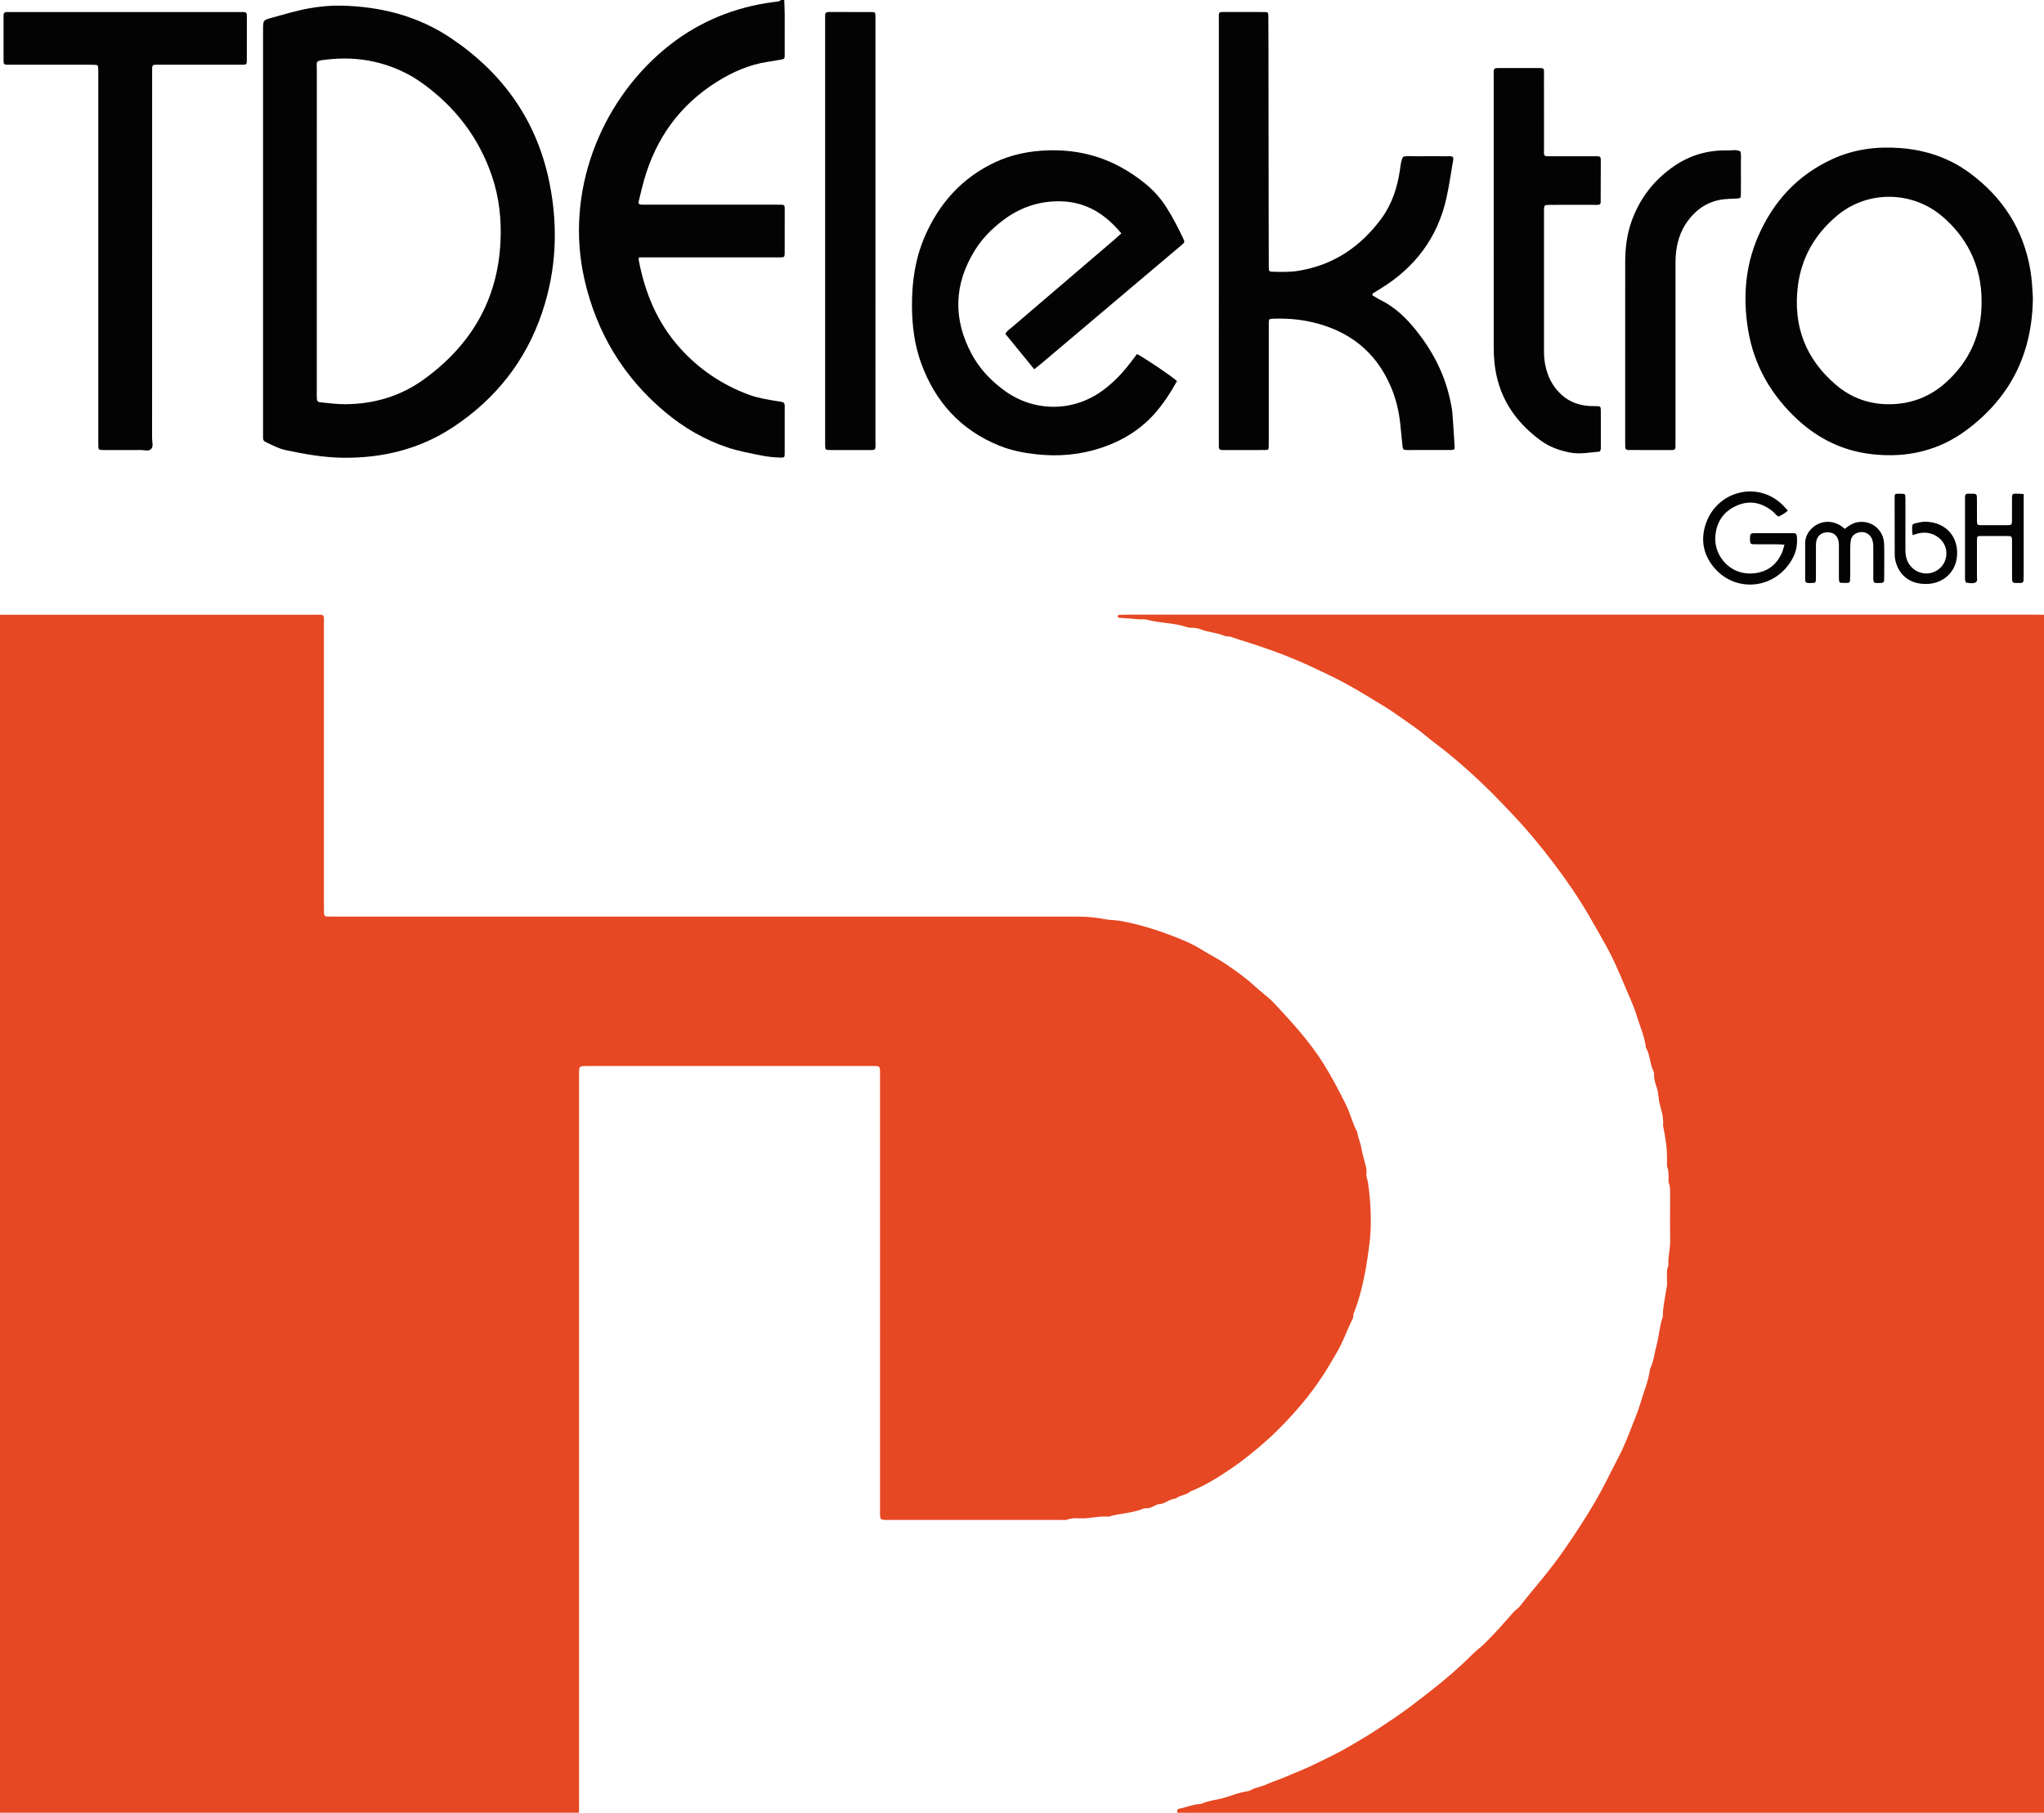 <?xml version="1.0" encoding="utf-8"?>
<!-- Generator: Adobe Illustrator 16.0.0, SVG Export Plug-In . SVG Version: 6.00 Build 0)  -->
<!DOCTYPE svg PUBLIC "-//W3C//DTD SVG 1.1//EN" "http://www.w3.org/Graphics/SVG/1.1/DTD/svg11.dtd">
<svg version="1.1" id="Ebene_1" xmlns="http://www.w3.org/2000/svg" xmlns:xlink="http://www.w3.org/1999/xlink" x="0px" y="0px"
	 width="203px" height="180px" viewBox="0 0 203 180" enable-background="new 0 0 203 180" xml:space="preserve">
<g>
	<path fill-rule="evenodd" clip-rule="evenodd" fill="none" d="M26.126,22.864c0,6.635,0,13.271,0,19.906
		c0,0.231,0.003,0.463,0,0.695c-0.002,0.186,0.046,0.325,0.236,0.415c0.656,0.308,1.296,0.663,2.009,0.814
		c1.874,0.396,3.753,0.733,5.682,0.757c3.961,0.047,7.661-0.861,10.974-3.056c4.196-2.78,7.179-6.546,8.799-11.32
		c1.438-4.235,1.626-8.573,0.741-12.945c-1.241-6.134-4.605-10.864-9.766-14.334c-3.294-2.215-6.998-3.153-10.939-3.235
		c-1.077-0.022-2.143,0.083-3.204,0.275c-1.229,0.223-2.42,0.587-3.622,0.915c-0.911,0.248-0.91,0.256-0.91,1.208
		C26.126,9.594,26.126,16.229,26.126,22.864z M144.418,44.623c0.022-0.07,0.056-0.124,0.053-0.174
		c-0.072-1.156-0.133-2.313-0.23-3.467c-0.039-0.459-0.143-0.915-0.243-1.367c-0.559-2.538-1.736-4.776-3.348-6.797
		c-0.985-1.235-2.107-2.315-3.543-3.027c-0.182-0.09-0.363-0.186-0.527-0.303c-0.104-0.075-0.295-0.076-0.285-0.263
		c0.018-0.037,0.023-0.073,0.042-0.085c0.245-0.153,0.492-0.303,0.739-0.454c3.433-2.099,5.692-5.062,6.575-9.006
		c0.284-1.27,0.461-2.563,0.682-3.847c0.014-0.08-0.018-0.167-0.026-0.239c-0.205-0.115-0.412-0.076-0.613-0.076
		c-1.016-0.004-2.032-0.009-3.049,0.001c-0.432,0.005-0.869-0.063-1.296,0.053c-0.225,0.413-0.249,0.875-0.316,1.325
		c-0.258,1.743-0.792,3.387-1.848,4.818c-2.065,2.8-4.767,4.617-8.245,5.181c-0.89,0.144-1.794,0.111-2.694,0.083
		c-0.126-0.004-0.216-0.085-0.226-0.213c-0.014-0.173-0.011-0.347-0.011-0.521c-0.004-1.652-0.008-3.304-0.011-4.956
		c-0.007-5.825-0.013-11.649-0.021-17.474c-0.001-0.753-0.002-1.507-0.012-2.26c-0.003-0.297-0.058-0.355-0.358-0.356
		c-1.19-0.006-2.381-0.01-3.571-0.002c-1.129,0.007-0.985-0.15-0.985,0.944c-0.003,13.852-0.002,27.704-0.002,41.556
		c0,0.232,0,0.464,0.003,0.695c0.003,0.217,0.123,0.299,0.332,0.298c0.638-0.003,1.277,0,1.916,0c0.785,0,1.568,0.003,2.353-0.003
		c0.302-0.002,0.341-0.05,0.353-0.36c0.007-0.203,0.003-0.405,0.003-0.608c0-2.724,0-5.448,0-8.172c0-1.159-0.002-2.318,0.002-3.478
		c0.001-0.368,0.044-0.408,0.386-0.42c1.37-0.047,2.73,0.056,4.063,0.378c3.584,0.868,6.194,2.928,7.66,6.345
		c0.505,1.177,0.806,2.414,0.945,3.688c0.082,0.749,0.143,1.5,0.227,2.248c0.038,0.334,0.096,0.379,0.452,0.38
		c1.481,0.004,2.962,0.001,4.443-0.003C144.267,44.682,144.347,44.642,144.418,44.623z M102.719,36.668
		c0.292-0.237,0.518-0.416,0.738-0.602c3.545-2.994,7.089-5.988,10.633-8.983c1.085-0.917,2.174-1.831,3.257-2.75
		c0.324-0.275,0.326-0.294,0.16-0.65c-0.491-1.05-1.027-2.076-1.644-3.058c-0.559-0.891-1.25-1.669-2.061-2.339
		c-0.829-0.686-1.717-1.282-2.67-1.784c-2.208-1.161-4.561-1.647-7.047-1.571c-1.85,0.057-3.628,0.408-5.303,1.202
		c-3.269,1.549-5.519,4.074-6.941,7.354c-0.959,2.214-1.289,4.554-1.27,6.955c0.015,1.926,0.251,3.816,0.914,5.63
		c1.403,3.842,3.933,6.638,7.768,8.185c1.19,0.48,2.439,0.721,3.714,0.858c2.167,0.233,4.294,0.05,6.358-0.632
		c2.069-0.684,3.901-1.778,5.358-3.426c0.866-0.98,1.574-2.074,2.207-3.212c-0.45-0.439-3.05-2.203-3.97-2.689
		c-0.168,0.222-0.343,0.448-0.515,0.678c-0.836,1.121-1.782,2.133-2.92,2.96c-3.006,2.187-6.873,2.084-9.743-0.018
		c-1.329-0.973-2.45-2.146-3.23-3.594c-1.876-3.48-1.789-6.933,0.29-10.305c0.706-1.144,1.638-2.101,2.704-2.922
		c1.736-1.339,3.691-2.028,5.899-1.962c2.503,0.075,4.385,1.285,5.958,3.184c-0.25,0.224-0.456,0.418-0.672,0.603
		c-3.394,2.903-6.79,5.803-10.182,8.708c-0.233,0.199-0.512,0.364-0.663,0.667C100.798,34.317,101.732,35.461,102.719,36.668z
		 M201.896,29.562c-0.049-0.819-0.087-1.801-0.255-2.776c-0.695-4.027-2.752-7.204-6.023-9.613
		c-2.036-1.499-4.345-2.272-6.861-2.469c-2.327-0.182-4.583,0.102-6.715,1.065c-3.491,1.579-5.92,4.222-7.43,7.698
		c-1.294,2.979-1.522,6.109-0.998,9.287c0.582,3.526,2.279,6.469,4.893,8.891c2.103,1.948,4.561,3.138,7.434,3.458
		c3.434,0.382,6.597-0.339,9.371-2.404C199.643,39.475,201.843,35.134,201.896,29.562z M9.763,25.565c0,6.027,0,12.055,0,18.083
		c0,0.232-0.006,0.464,0.003,0.695c0.01,0.283,0.064,0.34,0.375,0.341c1.277,0.005,2.555,0.008,3.832,0
		c0.344-0.002,0.768,0.146,1.012-0.078c0.284-0.261,0.119-0.713,0.119-1.079c0.006-11.997,0.005-23.994,0.005-35.991
		c0-0.261,0.003-0.522,0.001-0.783c-0.001-0.204,0.076-0.327,0.299-0.324c0.203,0.002,0.406-0.002,0.609-0.002
		c1.917,0,3.833,0,5.749,0c0.784,0,1.568,0.004,2.352-0.003c0.351-0.003,0.395-0.048,0.396-0.415
		c0.006-1.275,0.007-2.55,0.002-3.825c-0.004-1.103,0.126-0.989-0.957-0.99c-7.433-0.002-14.866-0.001-22.299,0
		c-0.203,0-0.406,0.001-0.609,0.002C0.431,1.197,0.353,1.321,0.353,1.527c0.001,1.333-0.003,2.667,0,3.999
		c0.003,0.988-0.108,0.899,0.866,0.9c2.555,0.002,5.11,0,7.665,0.001c0.232,0,0.465-0.001,0.695,0.023
		c0.062,0.006,0.156,0.103,0.161,0.164c0.023,0.259,0.021,0.521,0.021,0.781C9.763,13.452,9.763,19.509,9.763,25.565z
		 M158.905,20.28c0.024-0.058,0.066-0.11,0.067-0.163c0.007-1.419,0.014-2.839,0.012-4.259c0-0.273-0.079-0.339-0.38-0.34
		c-1.422-0.005-2.845,0.003-4.268-0.005c-1.167-0.007-0.985,0.15-0.99-1.029c-0.009-2.231,0.003-4.462-0.005-6.693
		c-0.004-1.189,0.166-1.022-0.987-1.032c-1.016-0.008-2.032-0.005-3.048,0c-1.078,0.004-0.958-0.122-0.958,0.989
		c-0.002,8.924-0.002,17.848,0.002,26.772c0,0.491,0.024,0.985,0.073,1.474c0.328,3.291,1.96,5.822,4.592,7.748
		c0.85,0.622,1.823,0.979,2.867,1.187c1.028,0.204,2.018-0.014,2.99-0.088c0.132-0.152,0.116-0.3,0.116-0.442
		c0.001-1.188,0.005-2.376-0.001-3.564c-0.002-0.497-0.011-0.498-0.557-0.51c-0.204-0.005-0.407,0.003-0.609-0.012
		c-1.043-0.077-1.981-0.413-2.758-1.136c-0.628-0.584-1.084-1.281-1.366-2.088c-0.24-0.689-0.355-1.399-0.355-2.131
		c0.004-4.636,0.001-9.271,0.002-13.907c0-0.174-0.006-0.35,0.021-0.52c0.01-0.064,0.1-0.153,0.164-0.164
		c0.17-0.028,0.346-0.025,0.52-0.025c1.364-0.001,2.729,0.002,4.093-0.004C158.396,20.336,158.66,20.393,158.905,20.28z
		 M81.948,22.958c0,6.868,0,13.736,0,20.604c0,0.203-0.003,0.406,0.001,0.608c0.011,0.506,0.013,0.513,0.561,0.515
		c1.132,0.005,2.265,0.008,3.397,0c1.212-0.009,1.036,0.164,1.037-1.074c0.004-13.794,0.002-27.588,0.002-41.381
		c0-0.232,0.005-0.464-0.003-0.696c-0.01-0.291-0.053-0.337-0.375-0.339c-1.22-0.005-2.439-0.006-3.659-0.002
		c-1.085,0.003-0.959-0.115-0.96,0.987C81.947,9.106,81.948,16.033,81.948,22.958z M161.406,34.706c0,2.984,0,5.969,0,8.953
		c0,0.232,0.002,0.464,0.002,0.695c0,0.206,0.092,0.33,0.307,0.331c1.452,0.002,2.903,0.001,4.354,0.002
		c0.203,0,0.332-0.079,0.332-0.3c0-0.261,0.002-0.521,0.002-0.782c0-5.65,0-11.3,0.001-16.95c0-0.405-0.009-0.813,0.02-1.216
		c0.092-1.263,0.424-2.451,1.187-3.487c0.902-1.224,2.08-2,3.617-2.167c0.402-0.043,0.81-0.049,1.214-0.067
		c0.417-0.019,0.454-0.041,0.457-0.44c0.006-1.014,0.009-2.028-0.001-3.042c-0.003-0.401,0.054-0.806-0.048-1.203
		c-0.411-0.212-0.849-0.084-1.273-0.094c-1.912-0.048-3.677,0.447-5.26,1.52c-2.005,1.358-3.43,3.183-4.258,5.459
		c-0.48,1.322-0.649,2.698-0.651,4.097C161.403,28.911,161.406,31.809,161.406,34.706z M177.227,54.082
		c-0.11,0.354-0.161,0.612-0.267,0.844c-0.445,0.979-1.183,1.669-2.231,1.911c-2.687,0.619-4.539-1.542-4.37-3.599
		c0.118-1.436,0.832-2.462,2.128-3.033c1.327-0.584,2.548-0.282,3.64,0.632c0.174,0.146,0.278,0.374,0.542,0.451
		c0.284-0.167,0.604-0.304,0.889-0.587c-0.199-0.217-0.377-0.438-0.582-0.63c-2.538-2.389-6.59-1.263-7.613,2.097
		c-0.48,1.577-0.146,3.039,0.961,4.292c2.136,2.415,6.019,2.057,7.698-0.993c0.372-0.676,0.507-1.413,0.436-2.184
		c-0.017-0.186-0.062-0.339-0.298-0.338c-1.335,0.001-2.671,0-4.006-0.002c-0.206,0-0.336,0.09-0.343,0.3
		c-0.031,0.845-0.007,0.807,0.712,0.802c0.667-0.004,1.335-0.003,2.003,0C176.725,54.046,176.926,54.065,177.227,54.082z
		 M200.983,49.057c-0.232-0.017-0.375-0.037-0.518-0.036c-0.597,0.005-0.646-0.089-0.641,0.589c0.006,0.724,0.005,1.447-0.003,2.171
		c-0.003,0.285-0.079,0.361-0.361,0.364c-0.928,0.007-1.856,0.006-2.784,0c-0.275-0.002-0.329-0.064-0.332-0.385
		c-0.008-0.666-0.006-1.332-0.003-1.997c0.003-0.785,0.029-0.747-0.766-0.744c-0.029,0-0.058,0.002-0.087,0.001
		c-0.2-0.004-0.333,0.066-0.33,0.292c0.001,0.116-0.003,0.231-0.003,0.347c0,2.518,0,5.037,0,7.555c0,0.145-0.005,0.291,0.017,0.433
		c0.012,0.076,0.071,0.2,0.122,0.207c0.313,0.041,0.656,0.128,0.932-0.04c0.216-0.131,0.099-0.428,0.113-0.652
		c0.012-0.202,0.002-0.405,0.002-0.607c0-0.956-0.003-1.911,0.002-2.866c0.002-0.448,0.016-0.462,0.42-0.464
		c0.87-0.005,1.74-0.006,2.61,0c0.407,0.003,0.448,0.042,0.451,0.446c0.006,1.187-0.001,2.374,0.004,3.56
		c0.002,0.669,0.008,0.669,0.671,0.657c0.087-0.001,0.175,0.001,0.26-0.01c0.133-0.017,0.2-0.107,0.208-0.232
		c0.012-0.202,0.015-0.405,0.015-0.607c0.001-2.432,0.001-4.863,0.001-7.294C200.983,49.545,200.983,49.345,200.983,49.057z
		 M183.217,52.514c-0.234-0.169-0.407-0.333-0.61-0.436c-1.669-0.844-3.328,0.46-3.328,1.833c0.001,1.215-0.004,2.43,0.001,3.645
		c0.001,0.27,0.079,0.323,0.384,0.332c0.058,0.001,0.116,0.001,0.174,0c0.481-0.004,0.507-0.019,0.51-0.472
		c0.006-0.983,0.001-1.967,0.002-2.951c0-0.202-0.01-0.407,0.015-0.606c0.083-0.652,0.53-1.022,1.19-1.004
		c0.608,0.017,1.001,0.395,1.063,1.035c0.019,0.201,0.011,0.404,0.011,0.607c0.001,0.926,0,1.852,0.001,2.777
		c0,0.144,0,0.291,0.026,0.432c0.014,0.076,0.066,0.162,0.174,0.163c0.231,0.003,0.462,0.016,0.693,0.006
		c0.129-0.005,0.204-0.104,0.212-0.229c0.014-0.202,0.017-0.404,0.018-0.606c0.002-0.868-0.003-1.736,0.003-2.604
		c0.002-0.259,0.013-0.522,0.056-0.776c0.063-0.372,0.304-0.625,0.651-0.75c0.703-0.253,1.363,0.112,1.527,0.846
		c0.05,0.223,0.054,0.458,0.055,0.688c0.006,0.868,0,1.736,0.005,2.604c0.001,0.258-0.043,0.521,0.061,0.773
		c0.218,0.116,0.453,0.052,0.681,0.063c0.205,0.01,0.327-0.083,0.332-0.298c0.002-0.116,0.004-0.231,0.004-0.347
		c0-1.07,0.024-2.142-0.007-3.211c-0.042-1.399-1.207-2.377-2.563-2.189C184.054,51.91,183.641,52.173,183.217,52.514z
		 M189.958,53.132c0.278-0.079,0.497-0.165,0.724-0.202c0.762-0.123,1.446,0.063,2.012,0.592c0.85,0.794,0.811,2.172-0.067,2.933
		c-1.032,0.894-2.638,0.512-3.194-0.761c-0.167-0.38-0.198-0.779-0.196-1.19c0.008-1.565,0.003-3.13,0.002-4.695
		c0-0.203,0.002-0.406-0.018-0.607c-0.008-0.077-0.067-0.159-0.17-0.164c-0.174-0.007-0.348-0.019-0.521-0.016
		c-0.322,0.006-0.361,0.034-0.362,0.344c-0.002,1.913,0.001,3.825,0.009,5.738c0.001,0.201,0.028,0.407,0.076,0.602
		c0.315,1.276,1.304,2.34,3.162,2.276c1.522-0.052,2.885-1.128,2.959-2.923c0.065-1.589-0.855-2.835-2.392-3.17
		c-0.43-0.094-0.875-0.122-1.299-0.031c-0.904,0.192-0.765,0.132-0.773,0.938C189.907,52.88,189.932,52.964,189.958,53.132z"/>
	<path fill-rule="evenodd" clip-rule="evenodd" fill="#E64823" d="M0,61.043c10.335-0.001,20.67-0.005,31.004-0.002
		c1.335,0,1.165-0.184,1.165,1.136c0.004,9.216,0.002,18.432,0.002,27.648c0,0.29,0.003,0.579,0.009,0.869
		c0.004,0.213,0.133,0.31,0.333,0.315c0.319,0.008,0.639,0.008,0.958,0.008c24.565,0,49.131,0.001,73.696-0.001
		c0.869,0,1.725,0.091,2.578,0.256c0.478,0.092,0.97,0.074,1.459,0.159c1.913,0.335,3.753,0.913,5.55,1.621
		c0.902,0.355,1.801,0.744,2.632,1.268c0.779,0.492,1.614,0.898,2.375,1.415c0.999,0.679,1.985,1.38,2.878,2.204
		c0.635,0.586,1.358,1.086,1.944,1.716c1.762,1.89,3.507,3.791,4.887,6.004c0.806,1.293,1.5,2.631,2.183,3.987
		c0.455,0.903,0.665,1.896,1.149,2.779c0.056,0.55,0.326,1.051,0.407,1.585c0.074,0.49,0.224,0.948,0.343,1.421
		c0.09,0.359,0.216,0.723,0.157,1.106c-0.046,0.3,0.107,0.563,0.148,0.848c0.237,1.632,0.338,3.274,0.257,4.919
		c-0.042,0.86-0.175,1.716-0.294,2.57c-0.131,0.936-0.309,1.861-0.526,2.785c-0.199,0.841-0.435,1.659-0.738,2.463
		c-0.061,0.162-0.146,0.312-0.148,0.493c-0.001,0.113-0.014,0.237-0.064,0.334c-0.591,1.142-0.982,2.378-1.657,3.48
		c-0.45,0.734-0.859,1.495-1.337,2.209c-0.648,0.97-1.335,1.912-2.094,2.805c-1.052,1.237-2.16,2.423-3.365,3.504
		c-1.136,1.019-2.326,1.997-3.587,2.853c-1.283,0.869-2.604,1.706-4.06,2.284c-0.418,0.384-1.039,0.351-1.467,0.712
		c-0.618,0.027-1.07,0.545-1.698,0.563c-0.162,0.004-0.321,0.122-0.481,0.19c-0.238,0.103-0.464,0.24-0.742,0.209
		c-0.084-0.01-0.182-0.009-0.258,0.023c-1.024,0.433-2.137,0.475-3.201,0.729c-0.112,0.027-0.225,0.096-0.332,0.086
		c-0.931-0.083-1.838,0.2-2.767,0.167c-0.431-0.016-0.864-0.046-1.289,0.123c-0.177,0.071-0.4,0.034-0.603,0.034
		c-5.721,0.001-11.44,0.001-17.161,0c-0.145,0-0.291,0.004-0.436-0.004c-0.305-0.018-0.392-0.108-0.404-0.436
		c-0.01-0.26-0.004-0.521-0.004-0.782c0-14.229,0.001-28.459-0.001-42.689c0-1.303,0.14-1.158-1.161-1.159
		c-9.176-0.003-18.351-0.001-27.527-0.001c-0.146,0-0.291-0.001-0.436,0c-0.758,0.009-0.764,0.009-0.765,0.769
		c-0.001,7.622-0.001,15.244-0.001,22.866c0,16.316,0,32.633,0,48.949c0,0.521-0.003,1.042-0.005,1.563c-19.158,0-38.315,0-57.502,0
		C0,140.348,0,100.696,0,61.043z"/>
	<path fill-rule="evenodd" clip-rule="evenodd" fill="#E64823" d="M116.921,180c-0.004-0.167-0.063-0.361,0.188-0.408
		c0.679-0.128,1.32-0.419,2.019-0.461c0.058-0.004,0.122,0.003,0.172-0.019c0.772-0.344,1.622-0.398,2.424-0.643
		c0.711-0.216,1.406-0.514,2.157-0.603c0.166-0.02,0.327-0.112,0.482-0.187c0.26-0.126,0.529-0.207,0.811-0.281
		c0.437-0.114,0.843-0.34,1.276-0.492c0.898-0.316,1.769-0.713,2.651-1.072c1.071-0.435,2.092-0.967,3.126-1.47
		c1.139-0.555,2.231-1.212,3.318-1.867c0.926-0.557,1.821-1.166,2.722-1.766c1.369-0.912,2.659-1.922,3.95-2.935
		c1.454-1.14,2.845-2.348,4.151-3.654c0.326-0.326,0.711-0.591,1.041-0.914c1.01-0.992,1.943-2.057,2.876-3.121
		c0.207-0.236,0.498-0.402,0.688-0.648c0.731-0.951,1.514-1.861,2.269-2.792c0.743-0.917,1.46-1.847,2.129-2.815
		c1.089-1.577,2.14-3.176,3.104-4.836c0.824-1.417,1.518-2.896,2.277-4.344c0.519-0.989,0.935-2.036,1.332-3.081
		c0.285-0.751,0.615-1.493,0.835-2.259c0.315-1.099,0.785-2.157,0.938-3.302c0.007-0.057,0.02-0.116,0.044-0.167
		c0.347-0.737,0.421-1.549,0.629-2.323c0.246-0.914,0.283-1.876,0.609-2.775c0.003-1.043,0.256-2.052,0.409-3.076
		c0.038-0.255,0.002-0.521,0.009-0.781c0.011-0.402-0.063-0.813,0.127-1.196c0.013-0.025,0.02-0.057,0.018-0.085
		c-0.07-0.813,0.185-1.6,0.171-2.412c-0.025-1.535-0.005-3.071-0.008-4.607c-0.001-0.374,0.028-0.746-0.116-1.114
		c-0.069-0.178-0.029-0.4-0.035-0.602c-0.01-0.316,0.014-0.629-0.107-0.941c-0.069-0.18-0.054-0.399-0.048-0.6
		c0.036-1.189-0.143-2.354-0.379-3.514c-0.006-0.028-0.019-0.058-0.016-0.085c0.073-0.734-0.14-1.431-0.33-2.119
		c-0.139-0.504-0.099-1.025-0.26-1.528c-0.156-0.488-0.336-0.984-0.296-1.52c0.008-0.104-0.066-0.218-0.112-0.323
		c-0.313-0.714-0.29-1.534-0.697-2.219c-0.125-1.126-0.609-2.152-0.931-3.221c-0.28-0.931-0.71-1.818-1.087-2.72
		c-0.34-0.814-0.684-1.627-1.051-2.43c-0.261-0.572-0.546-1.136-0.851-1.687c-0.556-1.007-1.127-2.007-1.704-3.002
		c-1.063-1.835-2.263-3.582-3.544-5.27c-1.268-1.671-2.599-3.287-4.046-4.813c-0.676-0.713-1.349-1.428-2.043-2.122
		c-1.466-1.464-2.999-2.857-4.615-4.156c-0.673-0.541-1.378-1.043-2.039-1.598c-0.662-0.556-1.373-1.042-2.077-1.536
		c-0.661-0.464-1.324-0.93-2.012-1.352c-1.249-0.767-2.498-1.535-3.782-2.239c-1.11-0.608-2.261-1.145-3.409-1.681
		c-0.888-0.415-1.792-0.8-2.705-1.158c-0.937-0.366-1.891-0.692-2.843-1.018c-0.681-0.233-1.376-0.423-2.056-0.66
		c-0.248-0.086-0.481-0.195-0.75-0.191c-0.086,0.001-0.181-0.001-0.257-0.034c-0.773-0.336-1.633-0.354-2.414-0.665
		c-0.269-0.107-0.555-0.16-0.851-0.153c-0.171,0.003-0.353-0.009-0.513-0.064c-1.293-0.44-2.677-0.389-3.988-0.739
		c-0.246-0.066-0.52-0.019-0.779-0.038c-0.663-0.047-1.326-0.097-1.987-0.157c-0.074-0.007-0.164-0.075-0.129-0.182
		c0.013-0.041,0.066-0.095,0.103-0.097c0.318-0.016,0.637-0.029,0.955-0.029c21.224-0.001,42.448-0.001,63.672-0.001
		c8.739,0,17.479,0,26.218,0c0.348,0,0.697,0.008,1.045,0.012c0,39.652,0,79.304,0,118.957C174.307,180,145.614,180,116.921,180z"/>
	<path fill-rule="evenodd" clip-rule="evenodd" fill="#030303" d="M77.889,0c0.016,0.492,0.042,0.983,0.044,1.475
		c0.006,1.333,0.005,2.665-0.001,3.998c-0.002,0.363-0.032,0.386-0.379,0.448c-0.428,0.076-0.856,0.152-1.287,0.216
		c-1.84,0.271-3.503,1.005-5.062,1.981c-3.679,2.305-6.044,5.592-7.233,9.743c-0.199,0.695-0.362,1.4-0.529,2.104
		c-0.064,0.269,0.016,0.348,0.315,0.357c0.231,0.006,0.464,0.002,0.696,0.002c4.238,0,8.476,0,12.714,0
		c0.837,0,0.766-0.062,0.767,0.729c0.001,1.362,0.003,2.724-0.003,4.085c-0.001,0.367-0.047,0.408-0.382,0.418
		c-0.232,0.007-0.465,0.002-0.697,0.002c-4.151,0-8.302,0-12.453,0c-0.316,0-0.632,0-0.939,0c-0.017,0.118-0.041,0.178-0.031,0.232
		c0.616,3.275,1.846,6.259,4.107,8.771c1.9,2.111,4.18,3.649,6.839,4.633c0.902,0.333,1.85,0.479,2.793,0.635
		c0.171,0.028,0.345,0.049,0.514,0.088c0.156,0.036,0.243,0.142,0.247,0.308c0.001,0.029,0.004,0.058,0.004,0.086
		c0,1.594,0.002,3.187-0.002,4.78c-0.001,0.299-0.06,0.353-0.355,0.346c-0.639-0.014-1.271-0.073-1.9-0.198
		c-1.138-0.226-2.278-0.43-3.382-0.795c-2.314-0.767-4.381-1.974-6.242-3.532c-4.17-3.49-6.819-7.926-8.015-13.2
		c-1.936-8.542,1.5-17.421,7.931-22.8c2.939-2.458,6.303-3.967,10.075-4.596c0.4-0.067,0.803-0.114,1.206-0.167
		C77.366,0.134,77.475,0.111,77.541,0C77.657,0,77.773,0,77.889,0z"/>
	<path fill-rule="evenodd" clip-rule="evenodd" fill="#030303" d="M26.126,22.864c0-6.635,0-13.271,0-19.906
		c0-0.952-0.001-0.96,0.91-1.208c1.201-0.328,2.393-0.692,3.622-0.915c1.061-0.192,2.127-0.297,3.204-0.275
		c3.941,0.082,7.646,1.02,10.939,3.235c5.161,3.47,8.525,8.2,9.766,14.334c0.885,4.372,0.697,8.71-0.741,12.945
		c-1.62,4.773-4.604,8.54-8.799,11.32c-3.313,2.195-7.012,3.104-10.974,3.056c-1.928-0.023-3.808-0.36-5.682-0.757
		c-0.713-0.151-1.353-0.506-2.009-0.814c-0.19-0.089-0.238-0.229-0.236-0.415c0.003-0.232,0-0.464,0-0.695
		C26.126,36.135,26.126,29.5,26.126,22.864z M31.462,22.95c0,5.271,0,10.541,0,15.811c0,0.261-0.006,0.521,0.004,0.782
		c0.011,0.272,0.089,0.378,0.351,0.403c0.808,0.077,1.618,0.193,2.427,0.19c2.86-0.009,5.514-0.781,7.836-2.456
		c4.663-3.364,7.348-7.862,7.625-13.675c0.106-2.216-0.127-4.395-0.843-6.506c-1.298-3.826-3.642-6.879-6.912-9.233
		c-1.451-1.043-3.067-1.75-4.811-2.14c-1.57-0.351-3.159-0.394-4.757-0.204c-1.107,0.131-0.915,0.135-0.916,1.042
		C31.459,12.293,31.462,17.622,31.462,22.95z"/>
	<path fill-rule="evenodd" clip-rule="evenodd" fill="#030303" d="M144.418,44.623c-0.071,0.019-0.151,0.059-0.232,0.059
		c-1.481,0.004-2.962,0.007-4.443,0.003c-0.355-0.001-0.414-0.046-0.452-0.38c-0.084-0.749-0.145-1.5-0.227-2.248
		c-0.139-1.274-0.44-2.511-0.945-3.688c-1.466-3.417-4.076-5.477-7.66-6.345c-1.332-0.323-2.692-0.426-4.063-0.378
		c-0.342,0.012-0.385,0.052-0.386,0.42c-0.005,1.159-0.002,2.318-0.002,3.478c0,2.724,0,5.448,0,8.172
		c0,0.203,0.004,0.406-0.003,0.608c-0.011,0.311-0.05,0.358-0.353,0.36c-0.784,0.007-1.568,0.003-2.353,0.003
		c-0.638,0-1.277-0.003-1.916,0c-0.209,0.001-0.329-0.082-0.332-0.298c-0.003-0.231-0.003-0.463-0.003-0.695
		c0-13.852-0.001-27.704,0.002-41.556c0-1.094-0.144-0.937,0.985-0.944c1.19-0.008,2.38-0.004,3.571,0.002
		c0.3,0.001,0.355,0.059,0.358,0.356c0.009,0.753,0.011,1.507,0.012,2.26c0.007,5.825,0.014,11.649,0.021,17.474
		c0.002,1.652,0.007,3.304,0.011,4.956c0,0.174-0.003,0.348,0.011,0.521c0.01,0.128,0.1,0.209,0.226,0.213
		c0.9,0.028,1.804,0.061,2.694-0.083c3.478-0.563,6.179-2.38,8.245-5.181c1.056-1.431,1.59-3.075,1.848-4.818
		c0.067-0.45,0.091-0.912,0.316-1.325c0.427-0.116,0.864-0.048,1.296-0.053c1.017-0.011,2.033-0.005,3.049-0.001
		c0.201,0,0.408-0.039,0.613,0.076c0.009,0.073,0.04,0.16,0.026,0.239c-0.221,1.284-0.398,2.577-0.682,3.847
		c-0.883,3.944-3.142,6.907-6.575,9.006c-0.247,0.15-0.494,0.3-0.739,0.454c-0.02,0.013-0.025,0.048-0.042,0.085
		c-0.01,0.187,0.182,0.188,0.285,0.263c0.164,0.118,0.345,0.213,0.527,0.303c1.437,0.712,2.558,1.792,3.543,3.027
		c1.612,2.021,2.789,4.259,3.348,6.797c0.1,0.452,0.205,0.908,0.243,1.367c0.098,1.154,0.159,2.311,0.23,3.467
		C144.474,44.5,144.44,44.553,144.418,44.623z"/>
	<path fill-rule="evenodd" clip-rule="evenodd" fill="#030303" d="M102.719,36.668c-0.987-1.208-1.92-2.351-2.871-3.515
		c0.151-0.303,0.43-0.468,0.663-0.667c3.392-2.905,6.788-5.806,10.182-8.708c0.216-0.184,0.422-0.378,0.672-0.603
		c-1.573-1.898-3.455-3.109-5.958-3.184c-2.208-0.066-4.163,0.623-5.899,1.962c-1.066,0.821-1.998,1.778-2.704,2.922
		c-2.079,3.372-2.167,6.825-0.29,10.305c0.781,1.448,1.902,2.622,3.23,3.594c2.87,2.102,6.737,2.205,9.743,0.018
		c1.138-0.827,2.083-1.839,2.92-2.96c0.171-0.229,0.346-0.456,0.515-0.678c0.92,0.487,3.52,2.25,3.97,2.689
		c-0.633,1.138-1.34,2.232-2.207,3.212c-1.458,1.648-3.289,2.743-5.358,3.426c-2.064,0.682-4.191,0.865-6.358,0.632
		c-1.275-0.137-2.524-0.378-3.714-0.858c-3.835-1.546-6.365-4.342-7.768-8.185c-0.663-1.814-0.899-3.705-0.914-5.63
		c-0.019-2.401,0.311-4.741,1.27-6.955c1.422-3.281,3.672-5.806,6.941-7.354c1.675-0.793,3.454-1.145,5.303-1.202
		c2.487-0.076,4.84,0.411,7.047,1.571c0.954,0.501,1.842,1.098,2.67,1.784c0.811,0.67,1.502,1.448,2.061,2.339
		c0.617,0.982,1.153,2.008,1.644,3.058c0.166,0.355,0.164,0.375-0.16,0.65c-1.083,0.92-2.171,1.833-3.257,2.75
		c-3.544,2.995-7.088,5.989-10.633,8.983C103.237,36.252,103.01,36.431,102.719,36.668z"/>
	<path fill-rule="evenodd" clip-rule="evenodd" fill="#030303" d="M201.896,29.562c-0.054,5.572-2.253,9.913-6.585,13.137
		c-2.774,2.064-5.938,2.786-9.371,2.404c-2.874-0.319-5.332-1.51-7.434-3.458c-2.613-2.422-4.311-5.365-4.893-8.891
		c-0.524-3.178-0.296-6.309,0.998-9.287c1.51-3.476,3.939-6.119,7.43-7.698c2.132-0.964,4.388-1.248,6.715-1.065
		c2.516,0.197,4.826,0.97,6.861,2.469c3.271,2.41,5.328,5.586,6.023,9.613C201.809,27.761,201.848,28.743,201.896,29.562z
		 M196.803,29.969c0.019-3.799-1.664-6.57-3.885-8.468c-3.002-2.566-7.44-2.632-10.476-0.083c-2.199,1.847-3.549,4.171-3.894,7.044
		c-0.472,3.923,0.781,7.188,3.792,9.753c1.537,1.31,3.345,1.949,5.367,1.923c2.113-0.026,3.974-0.743,5.548-2.157
		C195.659,35.822,196.815,33.109,196.803,29.969z"/>
	<path fill-rule="evenodd" clip-rule="evenodd" fill="#030303" d="M9.763,25.565c0-6.057,0-12.113-0.001-18.169
		c0-0.261,0.002-0.522-0.021-0.781c-0.005-0.062-0.1-0.158-0.161-0.164C9.35,6.426,9.116,6.428,8.884,6.428
		c-2.555-0.001-5.11,0-7.665-0.001c-0.974,0-0.862,0.088-0.866-0.9c-0.004-1.333,0.001-2.666,0-3.999
		c0-0.207,0.078-0.33,0.299-0.332c0.203-0.001,0.406-0.002,0.609-0.002c7.433,0,14.866-0.001,22.299,0
		c1.083,0,0.953-0.113,0.957,0.99c0.005,1.275,0.004,2.55-0.002,3.825c-0.001,0.367-0.045,0.412-0.396,0.415
		c-0.784,0.007-1.568,0.003-2.352,0.003c-1.917,0-3.833,0-5.749,0c-0.204,0-0.406,0.004-0.609,0.002
		c-0.223-0.003-0.3,0.12-0.299,0.324c0.002,0.261-0.001,0.521-0.001,0.783c0,11.997,0.001,23.994-0.005,35.991
		c0,0.366,0.165,0.818-0.119,1.079c-0.244,0.224-0.668,0.076-1.012,0.078c-1.277,0.009-2.555,0.006-3.832,0
		c-0.31-0.001-0.364-0.058-0.375-0.341c-0.009-0.231-0.003-0.463-0.003-0.695C9.763,37.621,9.763,31.593,9.763,25.565z"/>
	<path fill-rule="evenodd" clip-rule="evenodd" fill="#030303" d="M158.905,20.28c-0.245,0.113-0.509,0.056-0.764,0.057
		c-1.364,0.006-2.729,0.002-4.093,0.004c-0.174,0-0.35-0.003-0.52,0.025c-0.064,0.01-0.153,0.1-0.164,0.164
		c-0.026,0.17-0.02,0.346-0.021,0.52c0,4.636,0.002,9.271-0.002,13.907c0,0.732,0.115,1.442,0.355,2.131
		c0.282,0.807,0.737,1.504,1.366,2.088c0.777,0.723,1.715,1.059,2.758,1.136c0.203,0.015,0.406,0.007,0.609,0.012
		c0.546,0.012,0.555,0.013,0.557,0.51c0.006,1.188,0.002,2.376,0.001,3.564c0,0.142,0.016,0.29-0.116,0.442
		c-0.972,0.075-1.962,0.292-2.99,0.088c-1.044-0.207-2.017-0.564-2.867-1.187c-2.631-1.925-4.264-4.457-4.592-7.748
		c-0.049-0.489-0.073-0.982-0.073-1.474c-0.004-8.924-0.004-17.848-0.002-26.772c0-1.111-0.12-0.985,0.958-0.989
		c1.016-0.004,2.032-0.008,3.048,0c1.153,0.01,0.983-0.158,0.987,1.032c0.009,2.231-0.004,4.462,0.005,6.693
		c0.004,1.18-0.177,1.022,0.99,1.029c1.423,0.008,2.845,0,4.268,0.005c0.301,0.001,0.38,0.066,0.38,0.34
		c0.002,1.419-0.004,2.839-0.012,4.259C158.971,20.17,158.929,20.222,158.905,20.28z"/>
	<path fill-rule="evenodd" clip-rule="evenodd" fill="#030303" d="M81.948,22.958c0-6.926-0.001-13.852,0.001-20.778
		c0-1.102-0.125-0.983,0.96-0.987c1.219-0.003,2.439-0.003,3.659,0.002c0.322,0.002,0.365,0.048,0.375,0.339
		c0.008,0.232,0.003,0.464,0.003,0.696c0,13.793,0.001,27.587-0.002,41.381c0,1.237,0.175,1.064-1.037,1.074
		c-1.132,0.008-2.265,0.005-3.397,0c-0.548-0.002-0.55-0.009-0.561-0.515c-0.004-0.203-0.001-0.406-0.001-0.608
		C81.948,36.694,81.948,29.826,81.948,22.958z"/>
	<path fill-rule="evenodd" clip-rule="evenodd" fill="#030303" d="M161.406,34.706c0-2.897-0.003-5.794,0.001-8.692
		c0.002-1.399,0.171-2.775,0.651-4.097c0.829-2.276,2.253-4.101,4.258-5.459c1.583-1.072,3.349-1.568,5.26-1.52
		c0.424,0.01,0.863-0.118,1.273,0.094c0.102,0.397,0.044,0.802,0.048,1.203c0.01,1.014,0.007,2.028,0.001,3.042
		c-0.002,0.399-0.04,0.421-0.457,0.44c-0.405,0.018-0.812,0.023-1.214,0.067c-1.537,0.167-2.714,0.943-3.617,2.167
		c-0.763,1.036-1.095,2.224-1.187,3.487c-0.029,0.404-0.02,0.811-0.02,1.216c-0.001,5.65-0.001,11.3-0.001,16.95
		c0,0.261-0.002,0.521-0.002,0.782c0,0.222-0.128,0.3-0.332,0.3c-1.451-0.001-2.903,0-4.354-0.002c-0.215,0-0.308-0.125-0.307-0.331
		c0-0.231-0.002-0.463-0.002-0.695C161.406,40.674,161.406,37.69,161.406,34.706z"/>
	<path fill-rule="evenodd" clip-rule="evenodd" fill="#030303" d="M177.227,54.082c-0.301-0.017-0.501-0.036-0.702-0.037
		c-0.668-0.004-1.336-0.005-2.003,0c-0.72,0.005-0.744,0.043-0.712-0.802c0.007-0.21,0.137-0.3,0.343-0.3
		c1.335,0.002,2.671,0.004,4.006,0.002c0.237,0,0.281,0.152,0.298,0.338c0.071,0.771-0.063,1.508-0.436,2.184
		c-1.679,3.049-5.562,3.408-7.698,0.993c-1.107-1.253-1.441-2.715-0.961-4.292c1.023-3.36,5.075-4.486,7.613-2.097
		c0.205,0.192,0.383,0.413,0.582,0.63c-0.285,0.283-0.605,0.42-0.889,0.587c-0.264-0.078-0.368-0.306-0.542-0.451
		c-1.092-0.915-2.313-1.217-3.64-0.632c-1.297,0.571-2.01,1.598-2.128,3.033c-0.169,2.057,1.683,4.218,4.37,3.599
		c1.049-0.242,1.787-0.931,2.231-1.911C177.065,54.693,177.117,54.436,177.227,54.082z"/>
	<path fill-rule="evenodd" clip-rule="evenodd" fill="#030303" d="M200.983,49.057c0,0.288,0,0.488,0,0.688
		c0,2.432,0,4.863-0.001,7.294c0,0.202-0.003,0.405-0.015,0.607c-0.008,0.125-0.075,0.215-0.208,0.232
		c-0.085,0.011-0.173,0.008-0.26,0.01c-0.663,0.012-0.669,0.012-0.671-0.657c-0.005-1.187,0.002-2.374-0.004-3.56
		c-0.002-0.404-0.043-0.443-0.451-0.446c-0.87-0.006-1.74-0.005-2.61,0c-0.404,0.002-0.418,0.017-0.42,0.464
		c-0.005,0.955-0.002,1.91-0.002,2.866c0,0.203,0.01,0.406-0.002,0.607c-0.014,0.224,0.103,0.521-0.113,0.652
		c-0.276,0.167-0.619,0.08-0.932,0.04c-0.051-0.006-0.109-0.13-0.122-0.207c-0.022-0.142-0.017-0.288-0.017-0.433
		c-0.001-2.518,0-5.037,0-7.555c0-0.116,0.004-0.231,0.003-0.347c-0.002-0.226,0.13-0.296,0.33-0.292
		c0.029,0,0.059-0.001,0.087-0.001c0.794-0.003,0.769-0.041,0.766,0.744c-0.003,0.666-0.005,1.332,0.003,1.997
		c0.003,0.32,0.057,0.383,0.332,0.385c0.928,0.006,1.856,0.006,2.784,0c0.282-0.002,0.357-0.079,0.361-0.364
		c0.008-0.724,0.009-1.447,0.003-2.171c-0.006-0.679,0.043-0.584,0.641-0.589C200.608,49.02,200.751,49.04,200.983,49.057z"/>
	<path fill-rule="evenodd" clip-rule="evenodd" fill="#030303" d="M183.217,52.514c0.423-0.341,0.836-0.604,1.342-0.674
		c1.356-0.188,2.521,0.79,2.563,2.189c0.031,1.069,0.007,2.141,0.007,3.211c0,0.116-0.001,0.231-0.004,0.347
		c-0.005,0.215-0.126,0.308-0.332,0.298c-0.228-0.011-0.462,0.053-0.681-0.063c-0.104-0.252-0.059-0.516-0.061-0.773
		c-0.005-0.868,0.001-1.736-0.005-2.604c-0.001-0.229-0.005-0.465-0.055-0.688c-0.164-0.733-0.824-1.099-1.527-0.846
		c-0.347,0.125-0.587,0.377-0.651,0.75c-0.043,0.254-0.054,0.517-0.056,0.776c-0.007,0.868-0.001,1.736-0.003,2.604
		c0,0.202-0.004,0.405-0.018,0.606c-0.008,0.125-0.083,0.223-0.212,0.229c-0.23,0.009-0.462-0.003-0.693-0.006
		c-0.107-0.001-0.16-0.087-0.174-0.163c-0.026-0.141-0.025-0.288-0.026-0.432c-0.001-0.926,0-1.852-0.001-2.777
		c0-0.203,0.008-0.406-0.011-0.607c-0.062-0.64-0.455-1.018-1.063-1.035c-0.66-0.018-1.107,0.353-1.19,1.004
		c-0.025,0.2-0.015,0.404-0.015,0.606c-0.001,0.983,0.004,1.967-0.002,2.951c-0.003,0.453-0.029,0.468-0.51,0.472
		c-0.059,0.001-0.117,0.001-0.174,0c-0.305-0.009-0.383-0.062-0.384-0.332c-0.005-1.215,0-2.43-0.001-3.645
		c0-1.372,1.659-2.676,3.328-1.833C182.811,52.181,182.983,52.345,183.217,52.514z"/>
	<path fill-rule="evenodd" clip-rule="evenodd" fill="#030303" d="M189.958,53.132c-0.026-0.168-0.051-0.252-0.05-0.336
		c0.009-0.807-0.131-0.747,0.773-0.938c0.425-0.09,0.87-0.063,1.299,0.031c1.537,0.335,2.457,1.581,2.392,3.17
		c-0.074,1.795-1.437,2.871-2.959,2.923c-1.858,0.064-2.846-1-3.162-2.276c-0.048-0.195-0.075-0.401-0.076-0.602
		c-0.008-1.913-0.011-3.825-0.009-5.738c0.001-0.311,0.04-0.338,0.362-0.344c0.174-0.003,0.347,0.008,0.521,0.016
		c0.103,0.004,0.163,0.087,0.17,0.164c0.021,0.201,0.018,0.405,0.018,0.607c0.001,1.565,0.005,3.13-0.002,4.695
		c-0.002,0.411,0.03,0.81,0.196,1.19c0.556,1.273,2.162,1.655,3.194,0.761c0.878-0.761,0.917-2.139,0.067-2.933
		c-0.565-0.529-1.25-0.715-2.012-0.592C190.454,52.967,190.235,53.053,189.958,53.132z"/>
	<path fill-rule="evenodd" clip-rule="evenodd" fill="none" d="M31.462,22.95c0-5.328-0.003-10.656,0.003-15.985
		c0.001-0.907-0.192-0.911,0.916-1.042c1.599-0.189,3.188-0.146,4.757,0.204c1.744,0.39,3.36,1.096,4.811,2.14
		c3.27,2.354,5.614,5.407,6.912,9.233c0.716,2.111,0.949,4.29,0.843,6.506c-0.277,5.813-2.961,10.311-7.625,13.675
		c-2.322,1.675-4.976,2.447-7.836,2.456c-0.809,0.002-1.619-0.113-2.427-0.19c-0.261-0.025-0.339-0.131-0.351-0.403
		c-0.01-0.26-0.004-0.521-0.004-0.782C31.462,33.49,31.462,28.22,31.462,22.95z"/>
	<path fill-rule="evenodd" clip-rule="evenodd" fill="none" d="M196.803,29.969c0.012,3.14-1.144,5.853-3.548,8.013
		c-1.574,1.414-3.435,2.131-5.548,2.157c-2.022,0.025-3.83-0.614-5.367-1.923c-3.011-2.566-4.264-5.83-3.792-9.753
		c0.345-2.873,1.695-5.197,3.894-7.044c3.035-2.55,7.473-2.483,10.476,0.083C195.139,23.398,196.822,26.17,196.803,29.969z"/>
</g>
</svg>
